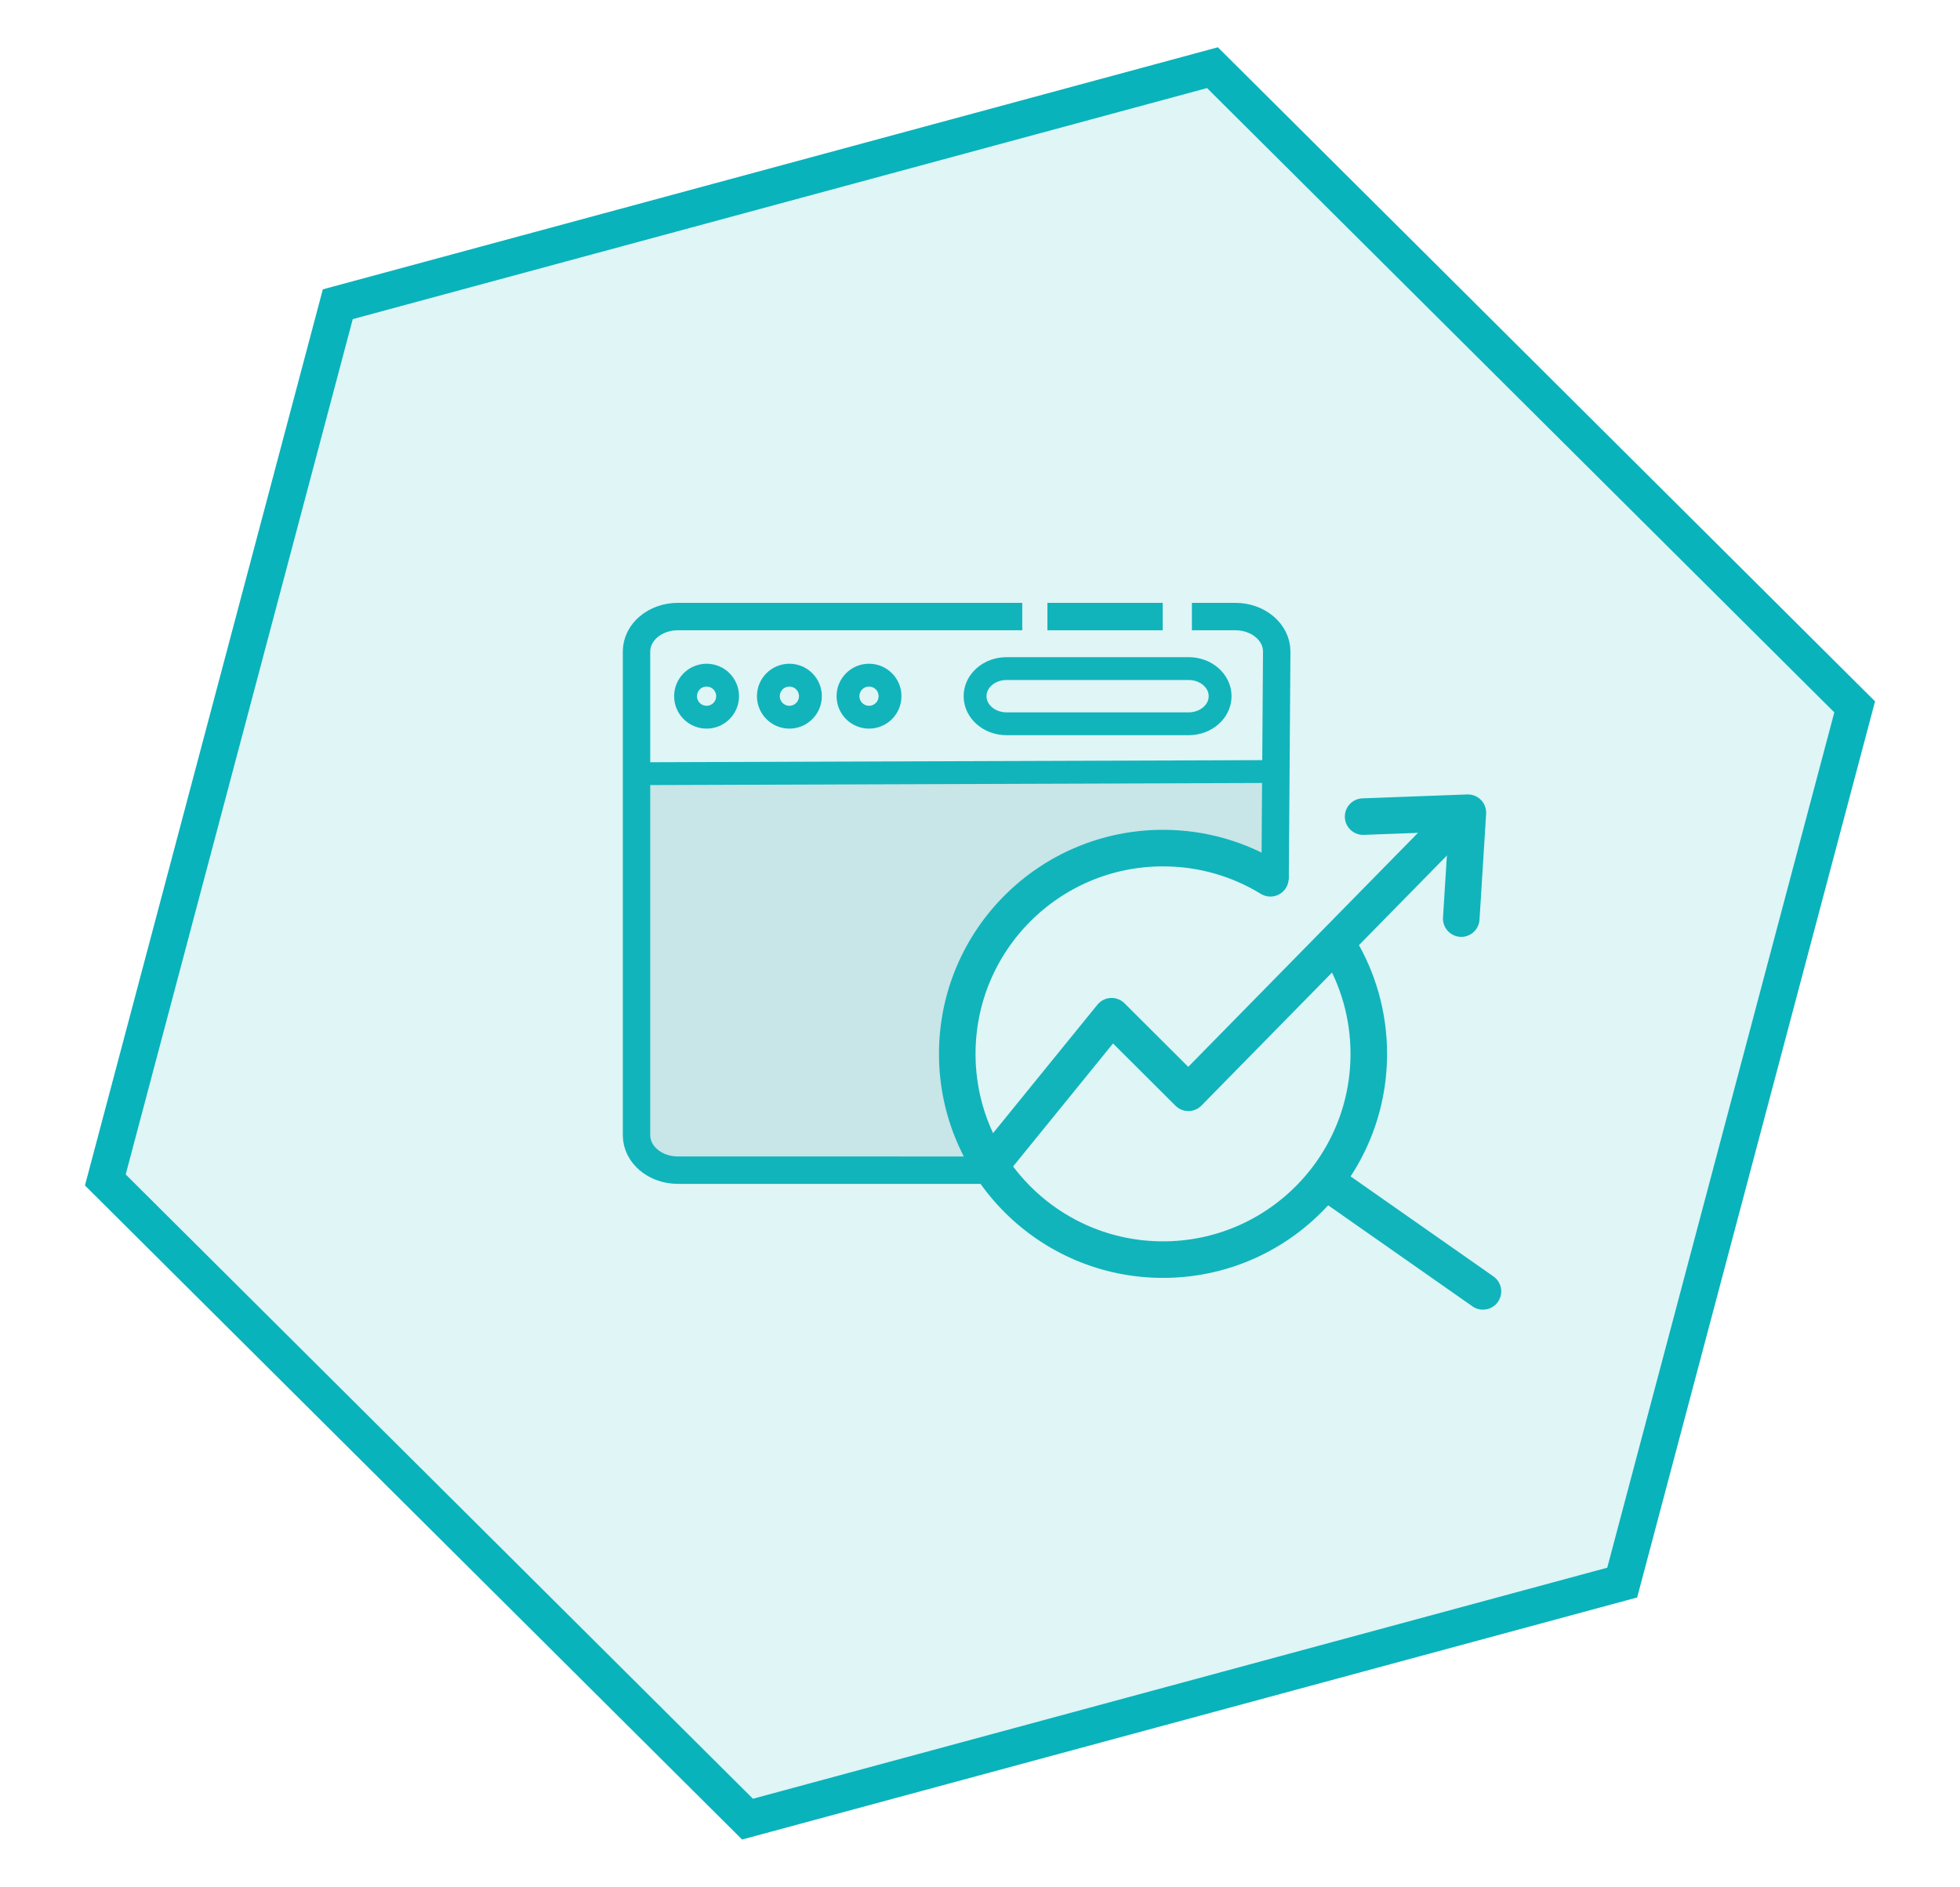 <?xml version="1.0" encoding="utf-8"?>
<!-- Generator: Adobe Illustrator 15.1.0, SVG Export Plug-In . SVG Version: 6.00 Build 0)  -->
<!DOCTYPE svg PUBLIC "-//W3C//DTD SVG 1.1//EN" "http://www.w3.org/Graphics/SVG/1.1/DTD/svg11.dtd">
<svg version="1.1" xmlns="http://www.w3.org/2000/svg" xmlns:xlink="http://www.w3.org/1999/xlink" x="0px" y="0px" width="429px"
	 height="413px" viewBox="0 0 429 413" enable-background="new 0 0 429 413" xml:space="preserve">
<g id="Ebene_10">
</g>
<g id="Ebene_11">
	<polygon opacity="0.13" fill="#09B3BB" points="355.063,346.409 163.618,398.187 23.052,258.279 73.934,66.592 265.38,14.813 
		405.947,154.723 	"/>
	<polygon fill="none" stroke="#09B3BB" stroke-width="8" stroke-miterlimit="10" points="355.063,346.408 163.618,398.186 
		23.052,258.279 73.934,66.591 265.38,14.813 405.947,154.722 	"/>
</g>
<g id="SEO">
	<g>
		
			<line fill="none" stroke="#11B4BB" stroke-width="6" stroke-miterlimit="10" x1="229.254" y1="134.958" x2="254.484" y2="134.958"/>
		<path fill="#C8E5E7" d="M140.324,169.867l-0.246,78.693c0,0,1.918,6.969,9.041,7.654s65.709-1.346,65.709-1.346
			s-7.494-19.535-4.156-34.278c2.758-12.181,11.035-20.274,17.413-26.343c6.916-6.581,23.588-11.216,34.832-8.464
			c10.479,2.565,14.451,3.642,14.451,3.642l1.127-20.575L140.324,169.867z"/>
		
			<line fill="none" stroke="#11B4BB" stroke-width="5" stroke-miterlimit="10" x1="277.031" y1="168.883" x2="141.077" y2="169.347"/>
		<path fill="none" stroke="#11B4BB" stroke-width="6" stroke-miterlimit="10" d="M215.424,256.141l-67.063-0.008
			c-4.994,0-9.041-3.426-9.041-7.654V142.61c0-4.226,4.046-7.653,9.041-7.653h75.391"/>
		<path fill="none" stroke="#11B4BB" stroke-width="6" stroke-miterlimit="10" d="M279.092,192.474l0.354-49.863
			c0-4.226-4.045-7.653-9.039-7.653h-9.525"/>
		<circle fill="none" stroke="#11B4BB" stroke-width="5" stroke-miterlimit="10" cx="154.655" cy="152.384" r="4.601"/>
		<circle fill="none" stroke="#11B4BB" stroke-width="5" stroke-miterlimit="10" cx="172.78" cy="152.384" r="4.601"/>
		<circle fill="none" stroke="#11B4BB" stroke-width="5" stroke-miterlimit="10" cx="190.207" cy="152.384" r="4.601"/>
		<path fill="none" stroke="#11B4BB" stroke-width="5" stroke-miterlimit="10" d="M267.057,152.384c0,3.337-3.088,6.042-6.898,6.042
			h-39.842c-3.81,0-6.897-2.705-6.897-6.042l0,0c0-3.336,3.087-6.041,6.897-6.041h39.842
			C263.969,146.343,267.057,149.048,267.057,152.384L267.057,152.384z"/>
		<path fill="none" stroke="#11B4BB" stroke-width="5" stroke-miterlimit="10" d="M202.131,152.076"/>
		<path fill="none" stroke="#11B4BB" stroke-width="5" stroke-miterlimit="10" d="M205.023,161.094"/>
		<g>
			<path fill="none" stroke="#11B4BB" stroke-width="8" stroke-linecap="round" stroke-miterlimit="10" d="M293.158,207.451
				c4.088,6.782,6.439,14.727,6.439,23.225c0,24.873-20.162,45.039-45.037,45.039c-24.874,0-45.037-20.166-45.037-45.039
				c0-24.874,20.163-45.038,45.037-45.038c8.615,0,16.662,2.417,23.504,6.61"/>
			
				<line fill="none" stroke="#11B4BB" stroke-width="8" stroke-linecap="round" stroke-miterlimit="10" x1="291.652" y1="259.607" x2="324.584" y2="282.668"/>
			
				<polyline fill="none" stroke="#11B4BB" stroke-width="8" stroke-linecap="round" stroke-linejoin="round" stroke-miterlimit="10" points="
				318.359,179.86 260.111,239.197 243.305,222.439 216.727,255.154 			"/>
			
				<polyline fill="none" stroke="#11B4BB" stroke-width="8" stroke-linecap="round" stroke-linejoin="round" stroke-miterlimit="10" points="
				298.355,178.745 321.287,177.893 319.836,201.068 			"/>
		</g>
	</g>
</g>
</svg>
